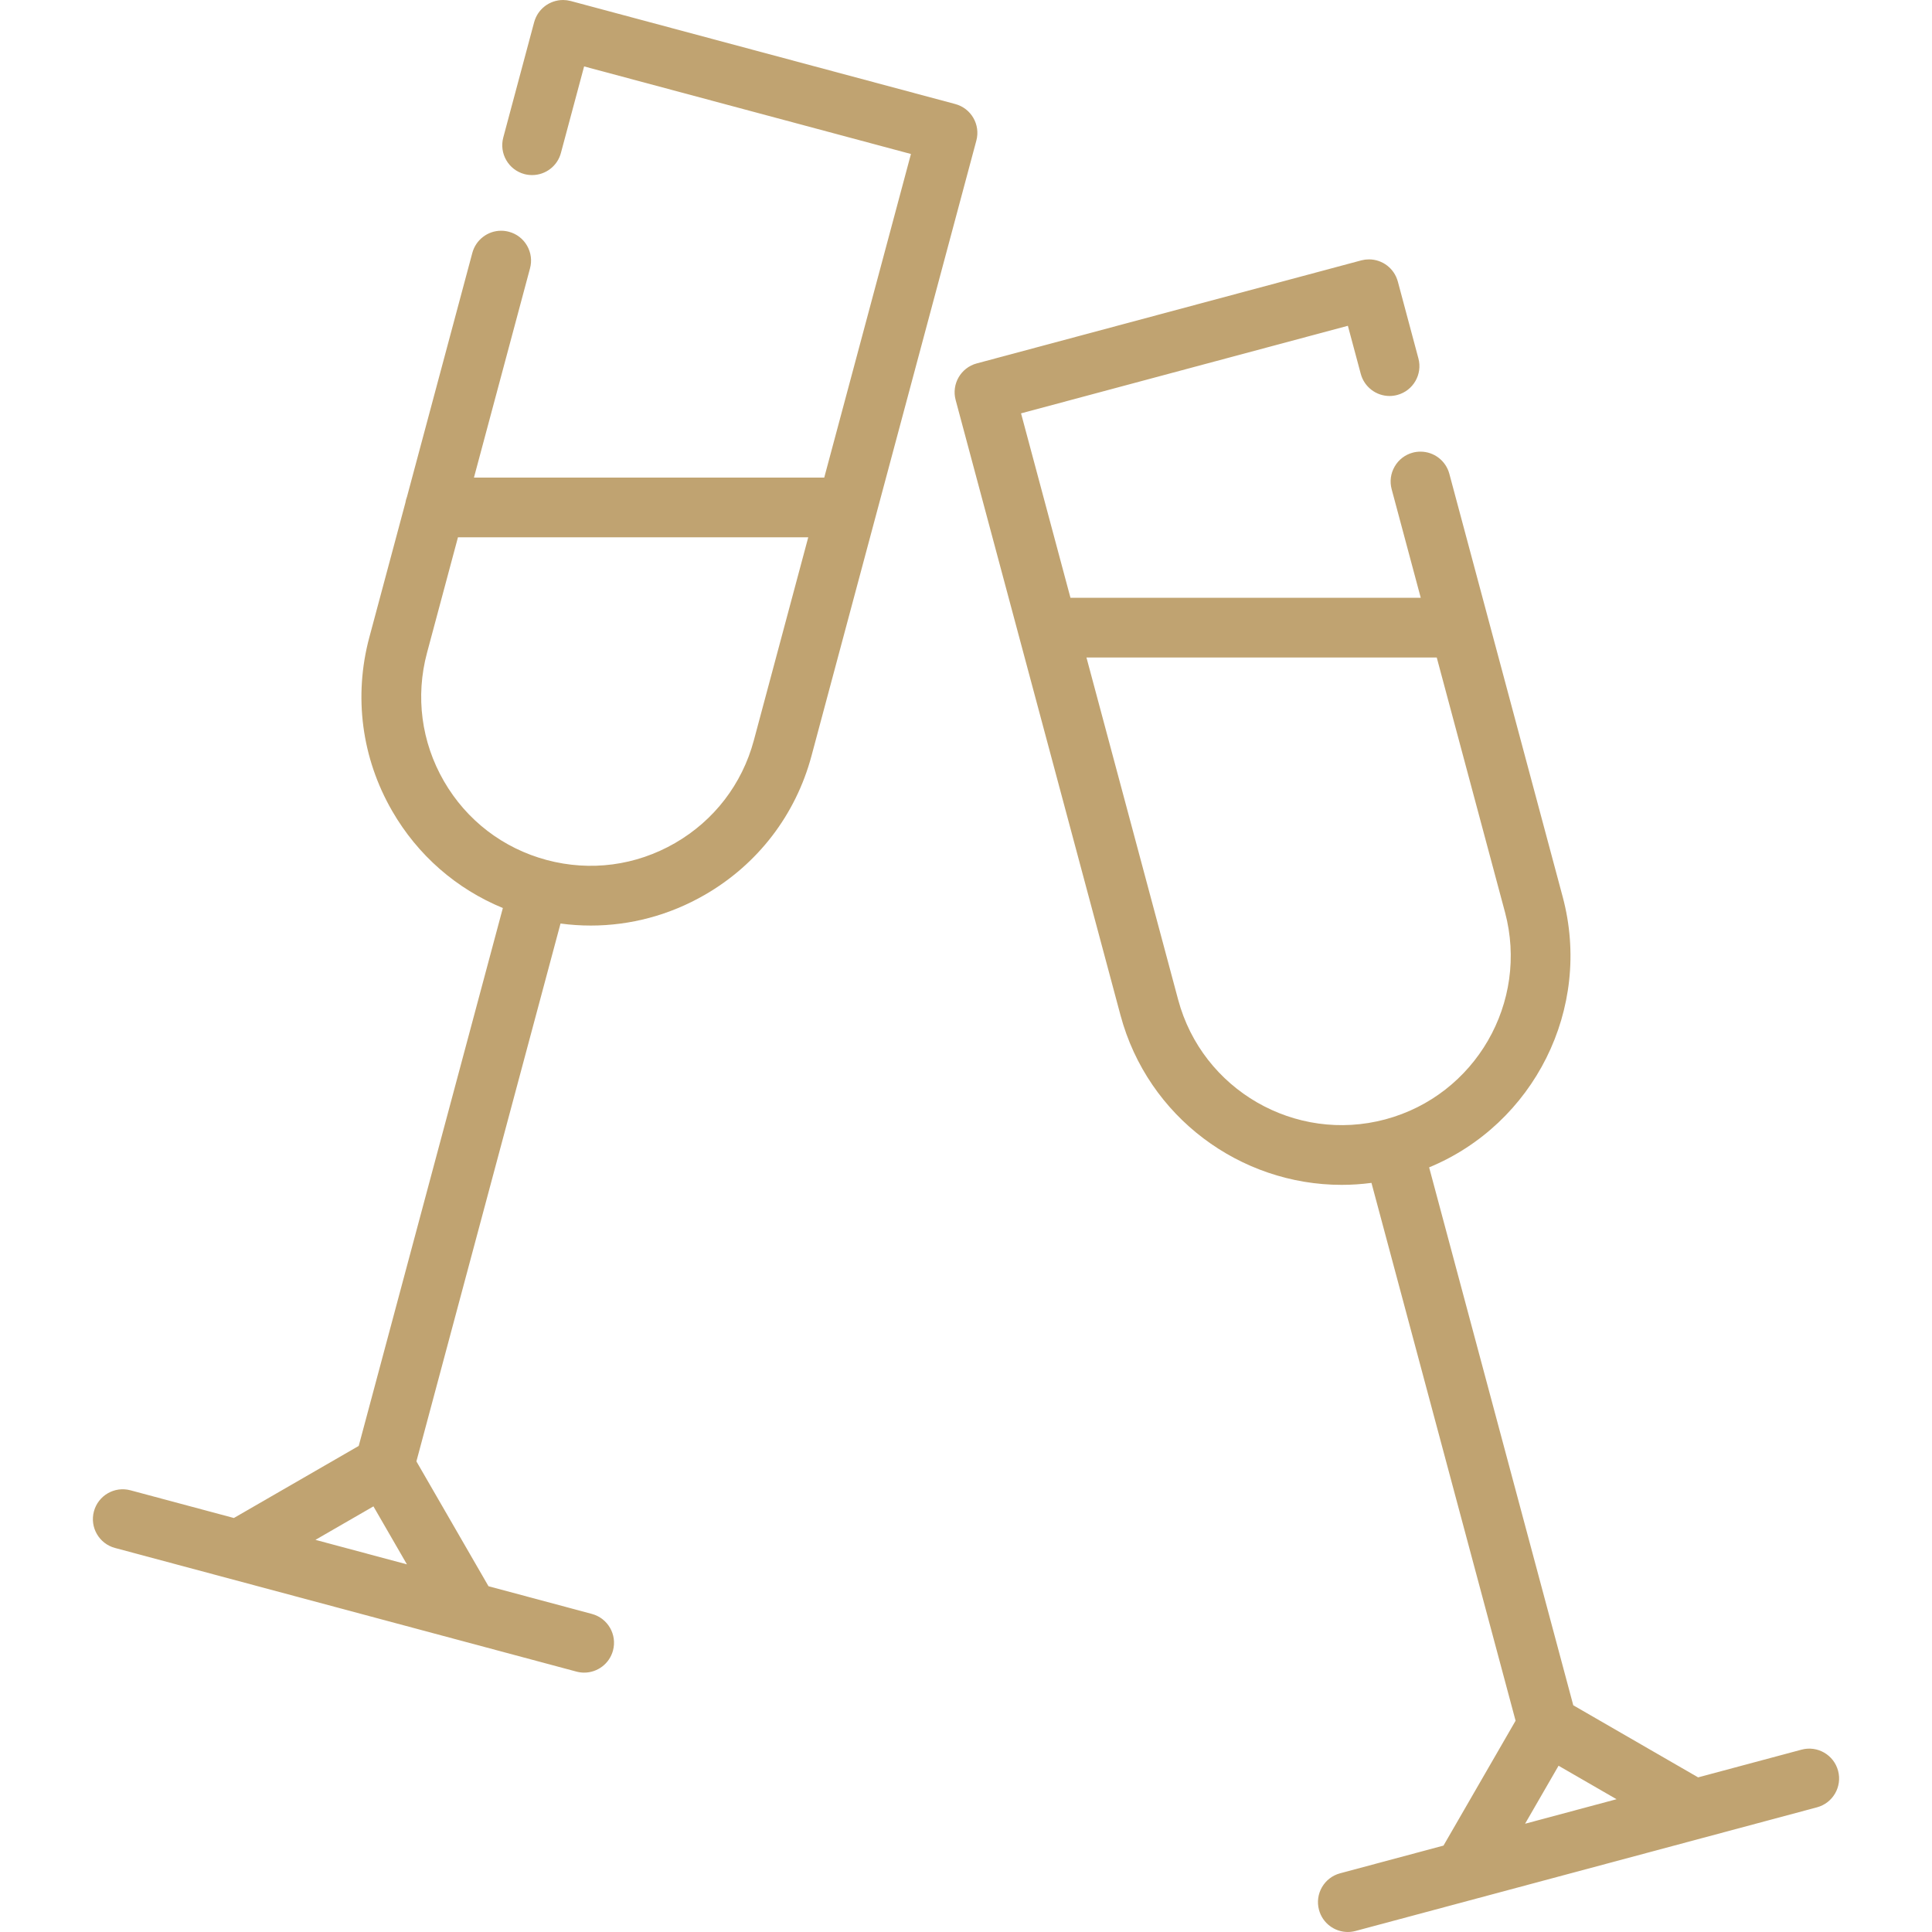 <?xml version="1.0" encoding="iso-8859-1"?>
<!-- Generator: Adobe Illustrator 19.0.0, SVG Export Plug-In . SVG Version: 6.00 Build 0)  -->
<svg version="1.1" id="Capa_1" xmlns="http://www.w3.org/2000/svg" xmlns:xlink="http://www.w3.org/1999/xlink" x="0px" y="0px"
	 viewBox="0 0 512 512" style="enable-background:new 0 0 512 512;" xml:space="preserve">
		 
		 <defs><style>.cls-1{fill:#c0a371;}</style></defs><title>mon-boutique-hotel-pollensa</title>
<g>
	<g>
		<path class="cls-1"  d="M253.15,27.571L151.253,0.269c-0.312-0.083-0.624-0.141-0.936-0.187c-0.079-0.011-0.158-0.018-0.237-0.027
			c-0.258-0.029-0.515-0.045-0.77-0.048C149.272,0.006,149.236,0,149.199,0c-0.021,0-0.041,0.005-0.062,0.005
			c-0.405,0.003-0.806,0.036-1.199,0.1c-0.046,0.008-0.091,0.019-0.138,0.027c-0.788,0.143-1.544,0.404-2.247,0.771
			c-0.049,0.026-0.099,0.049-0.148,0.076c-0.334,0.183-0.653,0.389-0.958,0.619c-0.043,0.032-0.084,0.066-0.126,0.099
			c-0.618,0.485-1.166,1.062-1.62,1.721c-0.028,0.039-0.057,0.078-0.084,0.12c-0.212,0.318-0.4,0.655-0.566,1.008
			c-0.029,0.063-0.055,0.126-0.083,0.189c-0.157,0.36-0.298,0.73-0.403,1.122c-0.001,0.003-0.003,0.006-0.004,0.009l-8.186,30.572
			c-1.129,4.22,1.372,8.566,5.591,9.694c0.664,0.179,1.36,0.264,2.046,0.264c3.576,0,6.719-2.404,7.637-5.865l6.148-22.93
			l86.614,23.207l-22.978,85.757h-92.83l14.861-55.463c0.549-2.036,0.264-4.166-0.791-6.002c-1.055-1.825-2.764-3.144-4.811-3.682
			c-0.664-0.179-1.361-0.274-2.046-0.274c-3.576,0-6.71,2.416-7.638,5.865l-17.314,64.62c-0.197,0.511-0.341,1.047-0.429,1.602
			l-9.558,35.673c-0.001,0.004-0.002,0.008-0.003,0.011c-4.188,15.646-2.036,31.986,6.063,46.013
			c6.766,11.72,17.015,20.638,29.326,25.706l-38.195,142.55l-33.087,19.101l-27.402-7.342c-4.216-1.134-8.559,1.373-9.69,5.594
			c-1.131,4.221,1.374,8.56,5.595,9.69l122.279,32.764c0.686,0.184,1.374,0.272,2.053,0.272c3.493,0,6.69-2.331,7.637-5.866
			c1.131-4.221-1.374-8.56-5.595-9.69l-27.401-7.342l-19.104-33.086l38.193-142.535c2.674,0.358,5.353,0.538,8.024,0.538
			c10.51,0,20.883-2.756,30.229-8.152c14.032-8.102,24.069-21.181,28.262-36.831c0.001-0.003,0.001-0.005,0.002-0.007
			l43.682-163.031C259.876,33.04,257.372,28.701,253.15,27.571z M83.597,408.077l15.369-8.872l8.874,15.369L83.597,408.077z
			 M199.774,196.21c-0.001,0.001-0.001,0.002-0.001,0.002c-3.101,11.563-10.518,21.228-20.886,27.214
			c-10.373,5.988-22.454,7.578-34.021,4.478c-11.568-3.1-21.237-10.518-27.224-20.889c-5.987-10.369-7.578-22.448-4.48-34.014
			c0.001-0.001,0.001-0.003,0.002-0.004l8.201-30.608h92.83L199.774,196.21z"/>
	</g>
</g>
<g>
	<g>
		<path class="cls-1"  d="M487.111,469.271c-1.131-4.221-5.469-6.729-9.69-5.594l-27.404,7.343l-33.084-19.103l-38.199-142.553
			c27.7-11.452,43.35-42.014,35.387-71.73c-0.002-0.005-0.004-0.011-0.005-0.017l-30.027-112.062
			c-0.928-3.46-4.072-5.865-7.638-5.865c-0.696,0-1.382,0.084-2.057,0.264c-2.036,0.548-3.745,1.856-4.8,3.692
			c-1.055,1.824-1.339,3.956-0.791,6.002l7.709,28.77h-92.828l-13.096-48.875l86.613-23.208l3.416,12.741
			c0.918,3.449,4.061,5.865,7.627,5.865c0.696,0,1.383-0.095,2.057-0.274c4.22-1.129,6.72-5.475,5.591-9.684l-5.454-20.381
			c-0.004-0.016-0.012-0.031-0.018-0.047c-0.102-0.374-0.236-0.729-0.386-1.076c-0.03-0.067-0.057-0.135-0.089-0.201
			c-0.166-0.352-0.354-0.689-0.566-1.008c-0.025-0.037-0.052-0.072-0.076-0.109c-0.462-0.67-1.019-1.257-1.648-1.747
			c-0.029-0.023-0.057-0.045-0.085-0.067c-0.317-0.24-0.65-0.456-0.998-0.646c-0.03-0.016-0.06-0.03-0.09-0.045
			c-0.724-0.383-1.506-0.653-2.323-0.797c-0.025-0.004-0.048-0.01-0.073-0.014c-0.41-0.068-0.827-0.102-1.249-0.104
			c-0.012,0-0.025-0.003-0.037-0.003c-0.023,0-0.044,0.004-0.067,0.004c-0.276,0.002-0.553,0.02-0.832,0.052
			c-0.073,0.008-0.145,0.014-0.217,0.025c-0.258,0.037-0.515,0.088-0.773,0.15c-0.056,0.013-0.112,0.019-0.168,0.033
			c-0.021,0.006-0.04,0.014-0.061,0.02L258.85,96.308c-4.22,1.13-6.725,5.469-5.595,9.69l43.687,163.044
			c0,0.002,0.001,0.003,0.002,0.005c7.257,27.061,31.824,44.954,58.601,44.954c2.62,0,5.261-0.173,7.909-0.523l38.194,142.536
			l-19.103,33.087l-27.404,7.343c-4.221,1.131-6.725,5.469-5.594,9.69c0.947,3.535,4.143,5.866,7.637,5.866
			c0.678,0,1.367-0.088,2.053-0.272l91.668-24.563c0.004-0.002,0.008-0.003,0.012-0.004l30.6-8.199
			C485.738,477.83,488.242,473.492,487.111,469.271z M312.224,264.937l-0.001-0.003l-24.3-90.69h92.829l18.084,67.491
			c0.001,0.006,0.004,0.011,0.006,0.016c6.383,23.873-7.837,48.494-31.708,54.891C343.255,303.042,318.624,288.818,312.224,264.937z
			 M404.161,483.307l8.874-15.368l15.367,8.873L404.161,483.307z"/>
	</g>
</g>
<g>
</g>
<g>
</g>
<g>
</g>
<g>
</g>
<g>
</g>
<g>
</g>
<g>
</g>
<g>
</g>
<g>
</g>
<g>
</g>
<g>
</g>
<g>
</g>
<g>
</g>
<g>
</g>
<g>
</g>
</svg>
